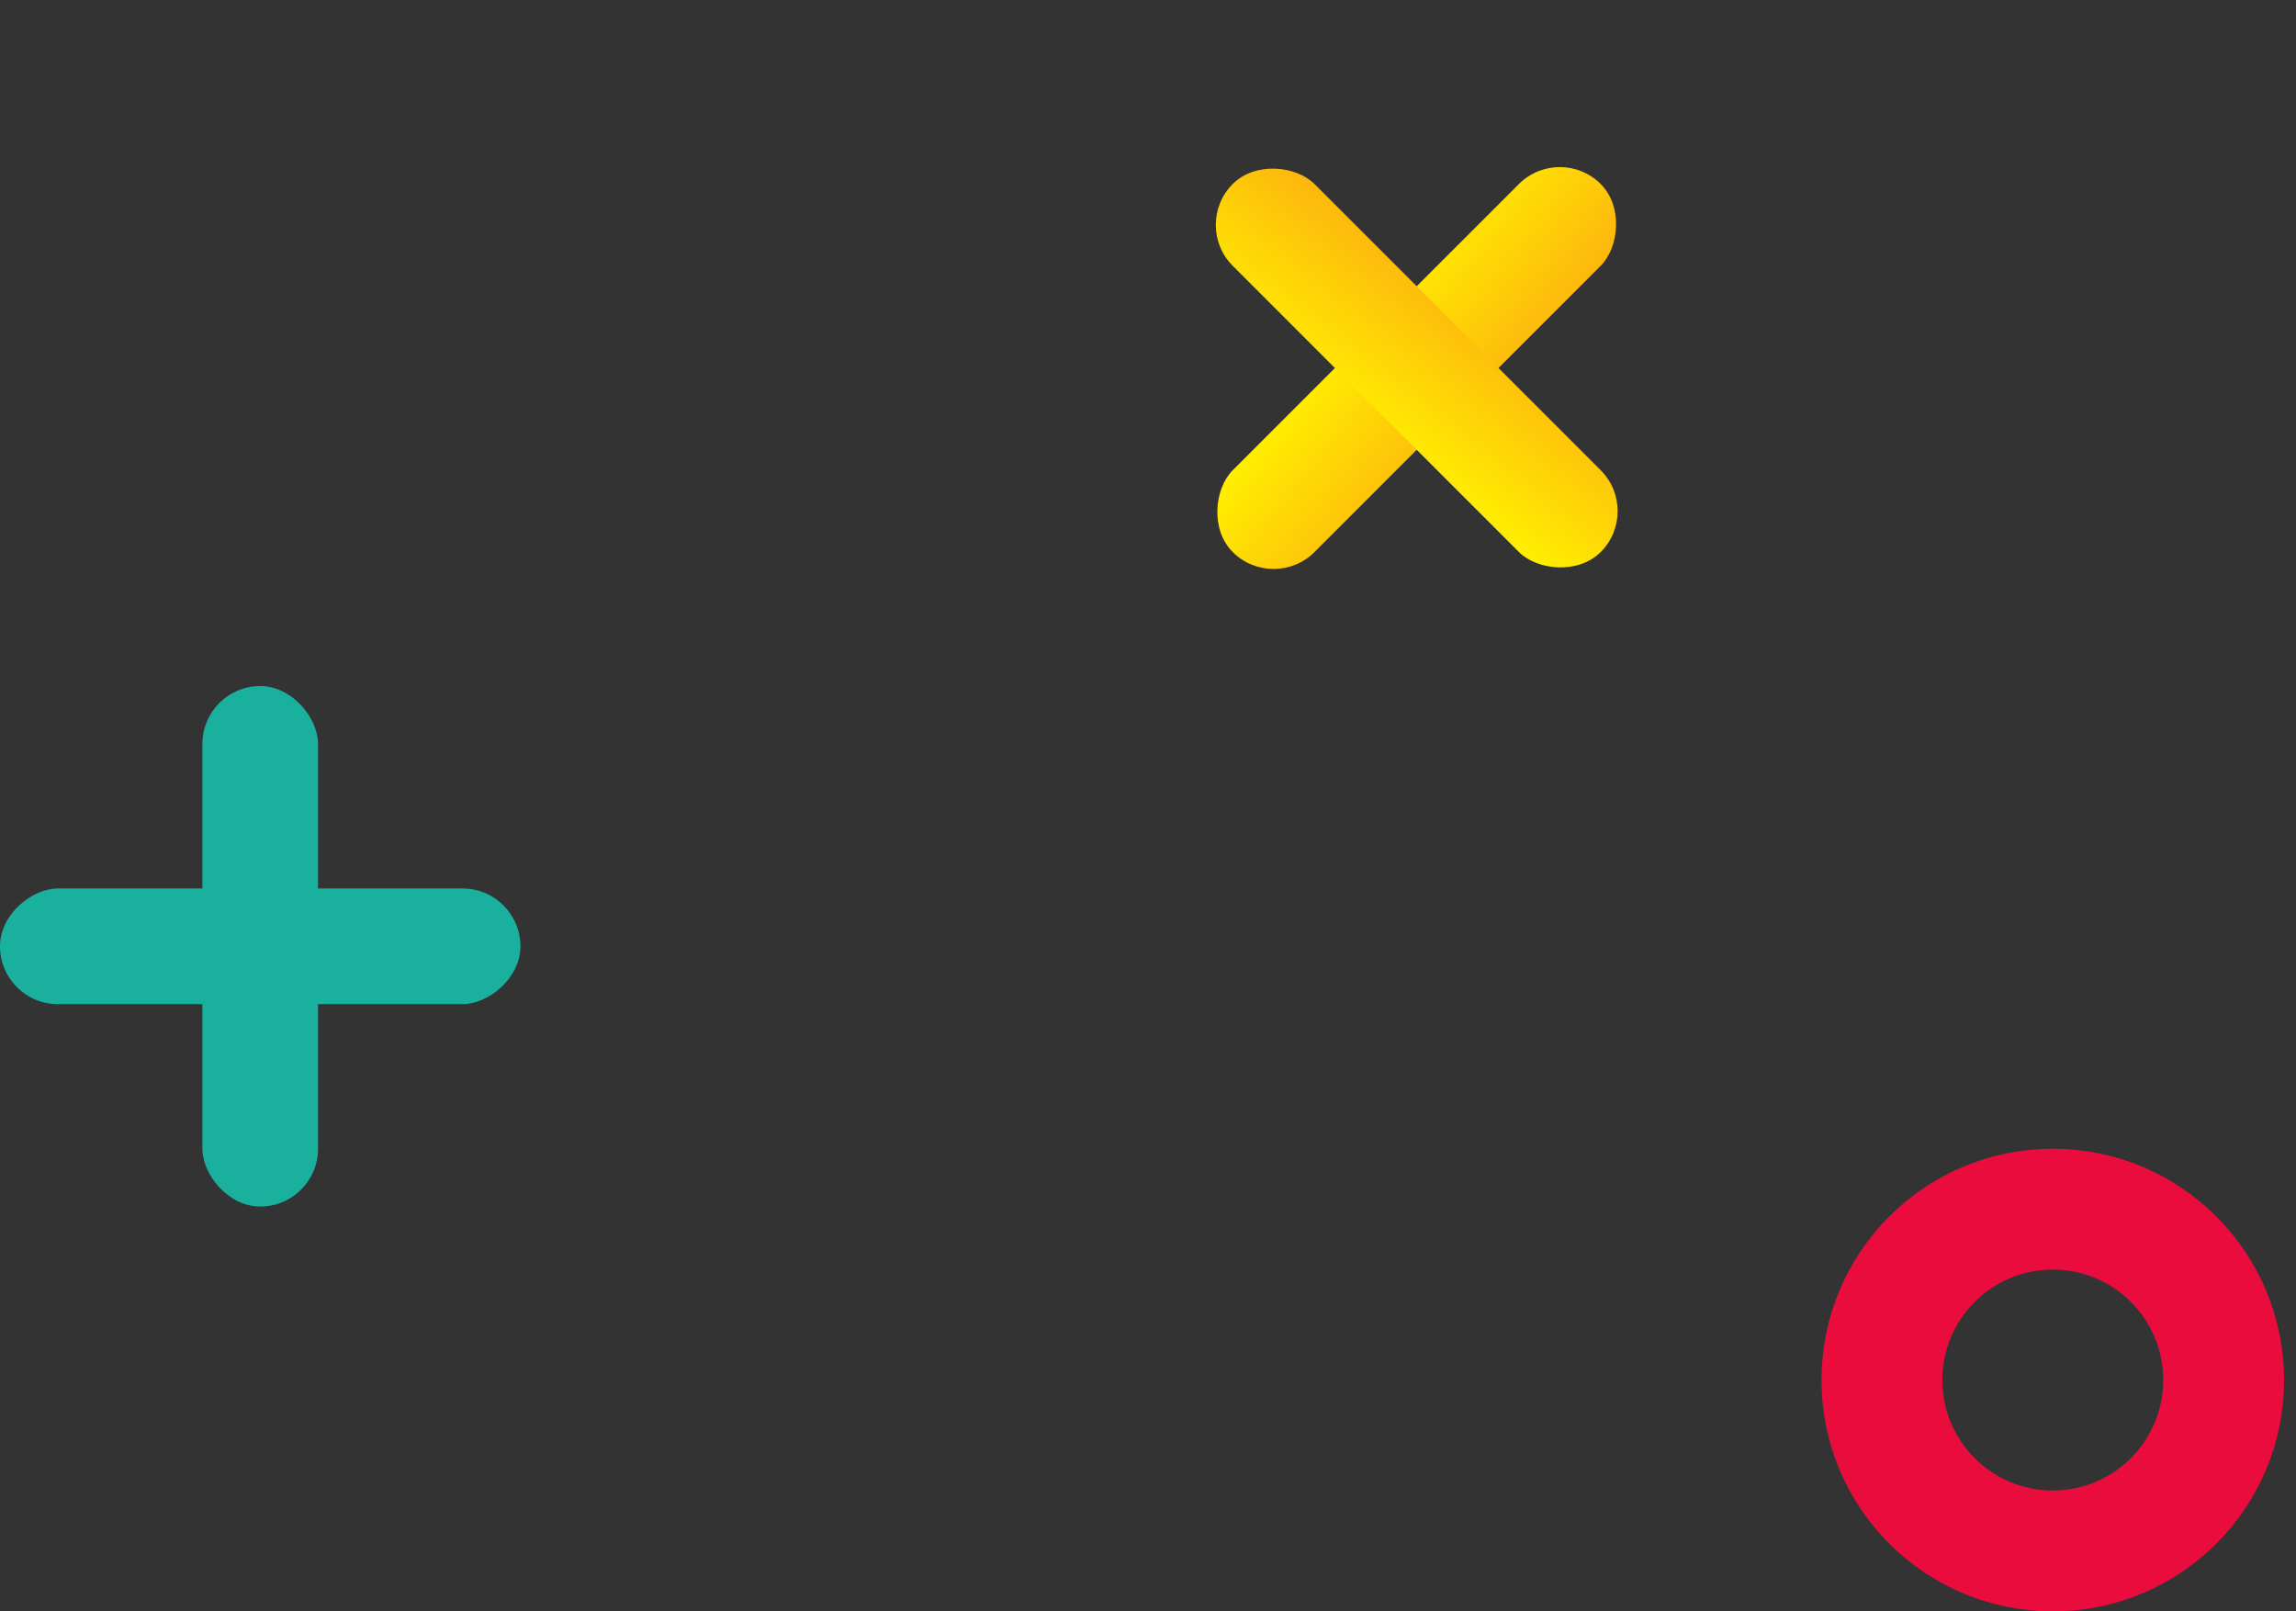 <?xml version="1.0" encoding="UTF-8"?> <svg xmlns="http://www.w3.org/2000/svg" width="114" height="80" viewBox="0 0 114 80" fill="none"><rect x="0" y="0" width="114" height="80" fill="#333333" stroke="none"/><circle cx="101.924" cy="68.516" r="8.484" transform="rotate(180 101.924 68.516)" stroke="#EB0C3E" stroke-width="6"></circle><rect x="15.791" y="59.902" width="5.742" height="25.84" rx="2.871" transform="rotate(180 15.791 59.902)" fill="#19B19D"></rect><rect x="25.84" y="44.111" width="5.742" height="25.84" rx="2.871" transform="rotate(90 25.84 44.111)" fill="#19B19D"></rect><rect x="63.236" y="29.438" width="5.742" height="25.84" rx="2.871" transform="rotate(-135 63.236 29.438)" fill="url(#paint0_linear_135_5649)"></rect><rect x="81.508" y="25.377" width="5.742" height="25.84" rx="2.871" transform="rotate(135 81.508 25.377)" fill="url(#paint1_linear_135_5649)"></rect><defs><linearGradient id="paint0_linear_135_5649" x1="68.978" y1="29.438" x2="60.566" y2="30.407" gradientUnits="userSpaceOnUse"><stop stop-color="#FFF100"></stop><stop offset="1" stop-color="#FDB60D"></stop></linearGradient><linearGradient id="paint1_linear_135_5649" x1="87.25" y1="25.377" x2="78.837" y2="26.347" gradientUnits="userSpaceOnUse"><stop stop-color="#FFF100"></stop><stop offset="1" stop-color="#FDB60D"></stop></linearGradient></defs></svg> 